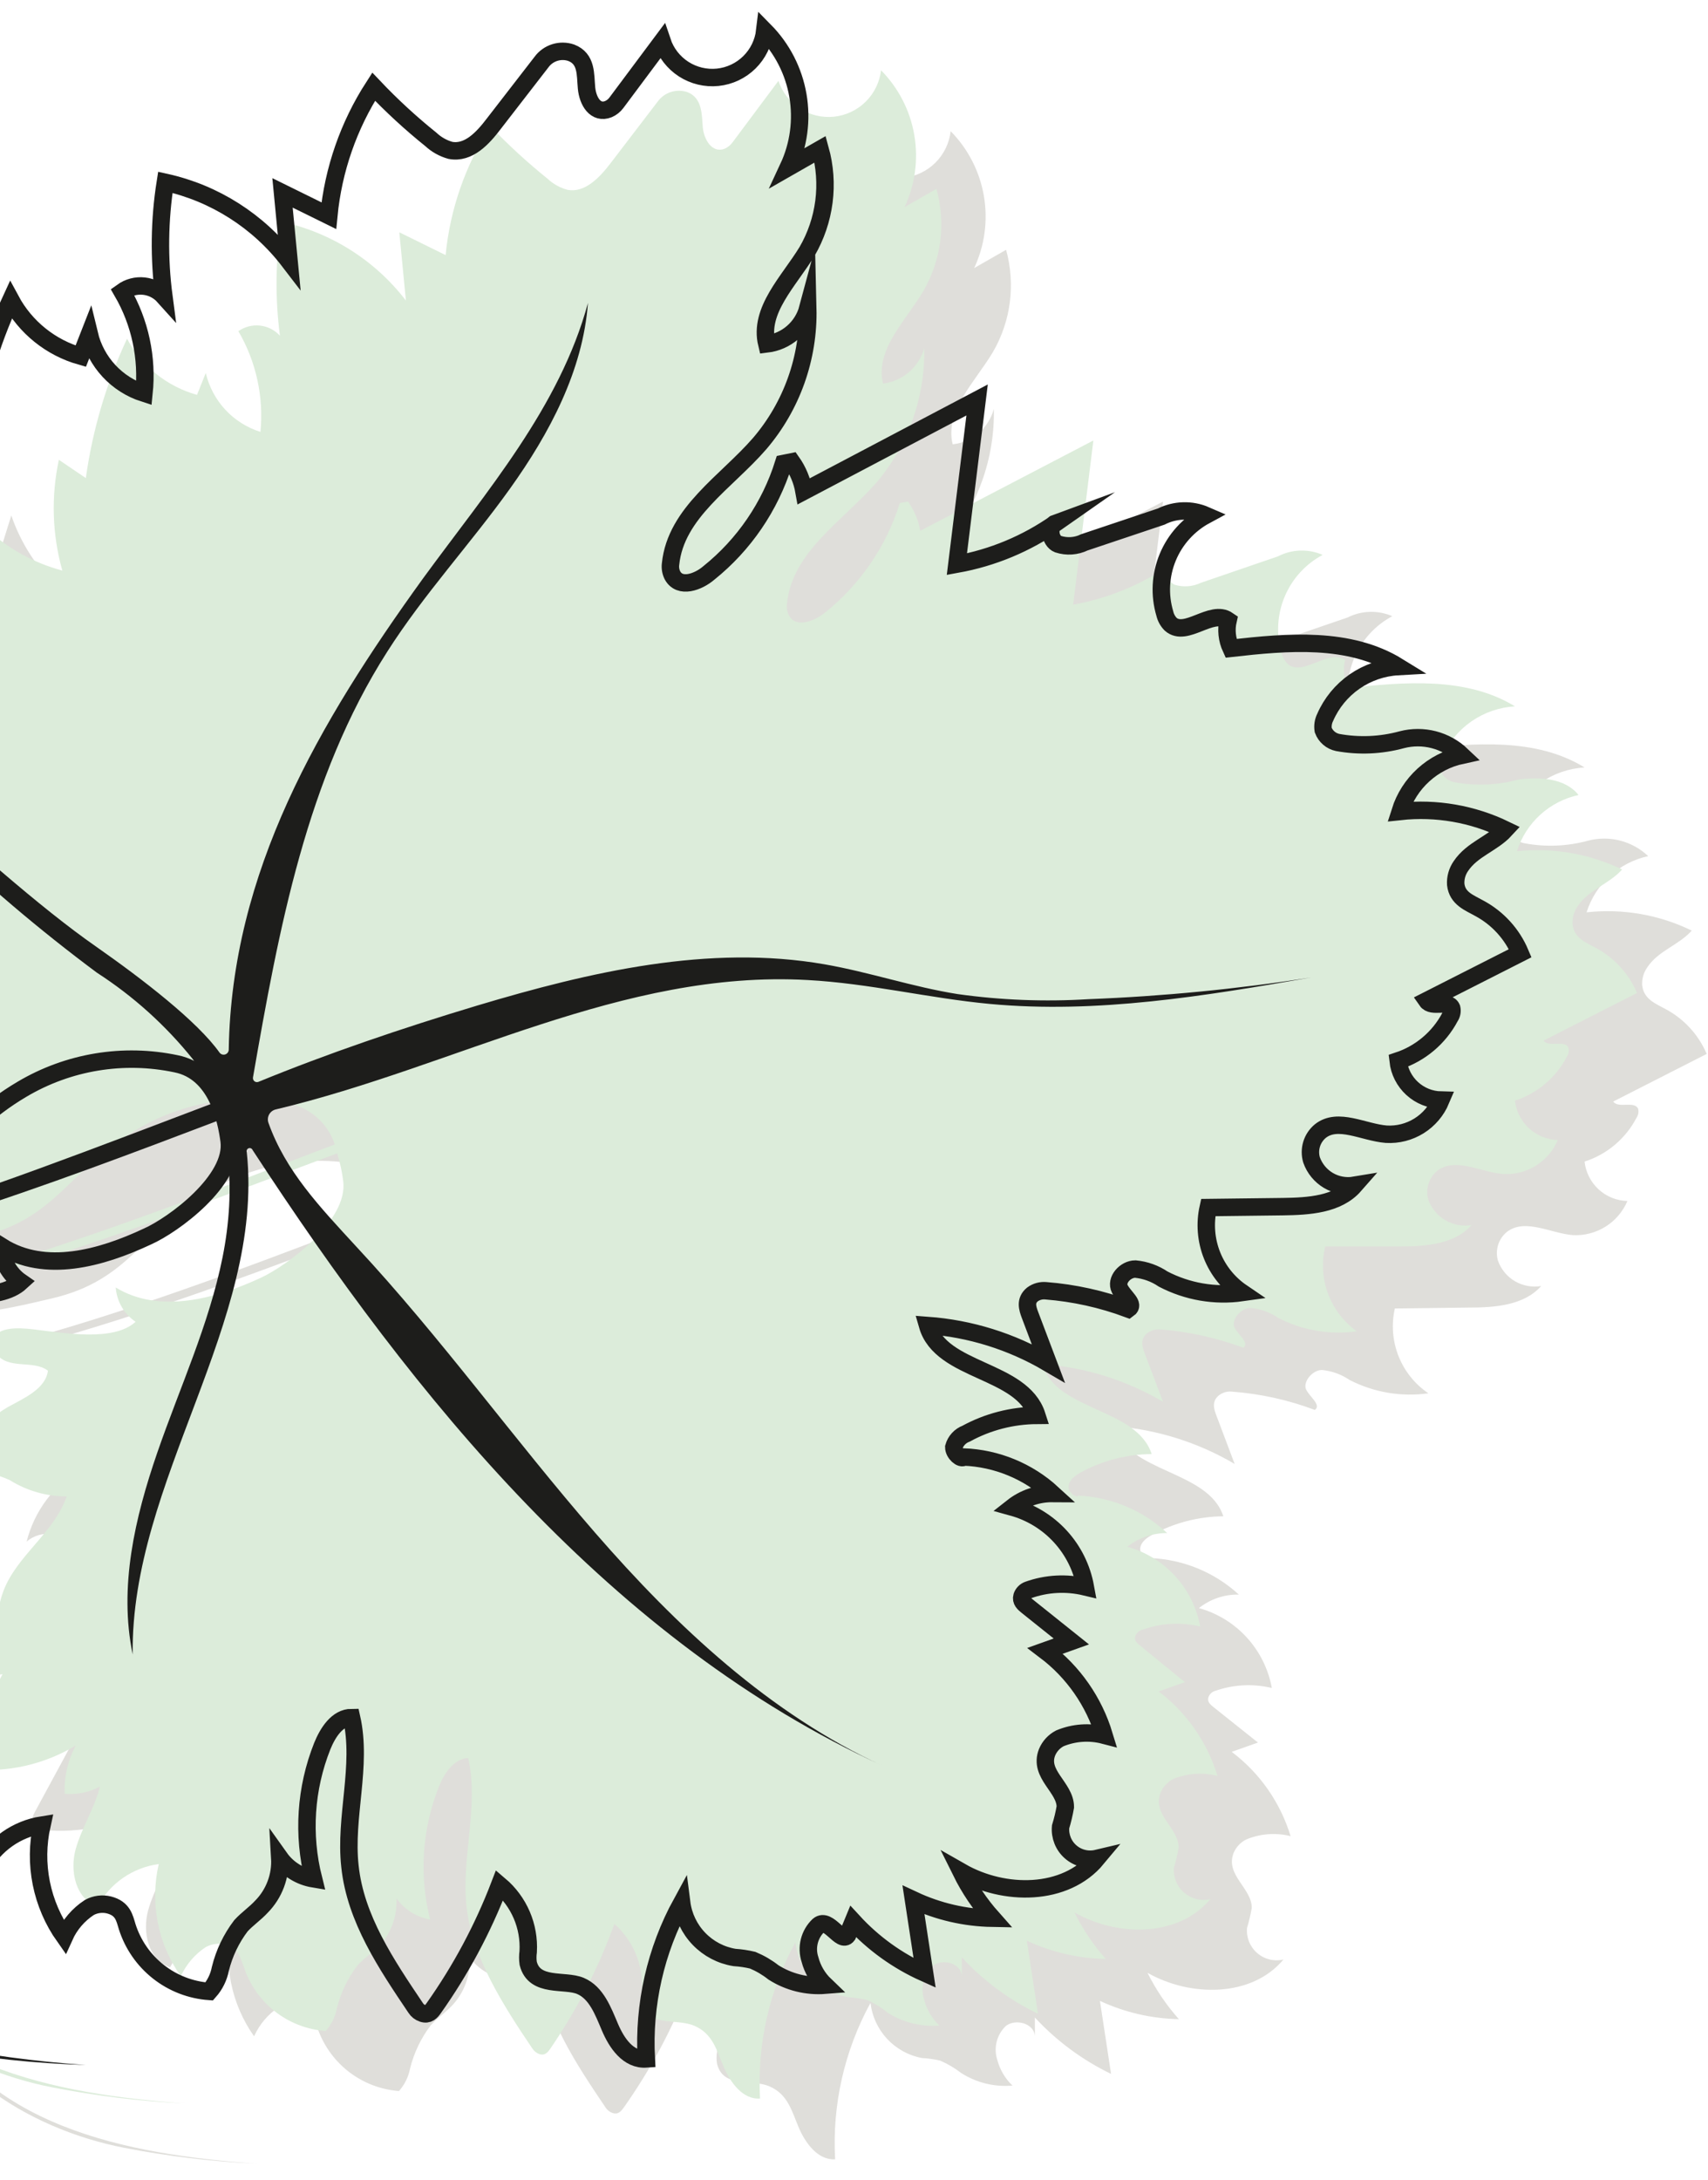 <svg width="98" height="125" viewBox="0 0 98 125" fill="none" xmlns="http://www.w3.org/2000/svg">
    <path d="M52.895 118.014C53.247 118.033 53.597 118.082 53.94 118.161C54.366 118.343 54.766 118.579 55.133 118.862C56.01 119.429 57.051 119.687 58.092 119.594C57.673 119.195 57.373 118.689 57.224 118.13C57.112 117.79 57.099 117.426 57.186 117.08C57.273 116.733 57.456 116.419 57.715 116.173C58.28 115.744 59.316 116.026 59.378 116.738V115.692C60.621 117.033 62.103 118.129 63.749 118.925L63.111 114.739C64.532 115.398 66.074 115.755 67.64 115.786C66.925 114.984 66.32 114.09 65.841 113.128C68.309 114.53 71.823 114.541 73.642 112.364C73.379 112.427 73.106 112.426 72.843 112.362C72.581 112.297 72.338 112.172 72.133 111.995C71.929 111.818 71.77 111.595 71.669 111.345C71.567 111.094 71.527 110.823 71.551 110.554C71.666 110.177 71.757 109.792 71.823 109.403C71.823 108.273 70.296 107.52 70.777 106.264C70.918 105.923 71.178 105.644 71.509 105.48C72.314 105.146 73.205 105.08 74.05 105.291C73.464 103.363 72.281 101.67 70.672 100.457L72.178 99.924L69.616 97.883C69.449 97.747 69.261 97.59 69.334 97.339C69.36 97.255 69.406 97.177 69.468 97.114C69.53 97.05 69.606 97.002 69.689 96.973C70.743 96.596 71.884 96.534 72.973 96.795C72.777 95.715 72.28 94.712 71.54 93.902C70.801 93.091 69.847 92.506 68.79 92.213C69.441 91.697 70.25 91.423 71.08 91.438C69.687 90.16 67.886 89.419 65.998 89.346C65.851 89.502 65.37 89.136 65.423 88.77C65.475 88.404 65.81 88.174 66.134 87.996C67.381 87.322 68.774 86.962 70.191 86.95C69.323 84.281 64.691 84.48 63.917 81.781C66.359 81.964 68.728 82.705 70.84 83.947L69.794 81.174C69.647 80.797 69.512 80.358 69.94 80.012C70.157 79.845 70.432 79.77 70.704 79.803C72.324 79.925 73.919 80.278 75.441 80.85C75.828 80.578 75.169 80.117 74.95 79.699C74.73 79.28 75.263 78.579 75.838 78.558C76.412 78.612 76.962 78.81 77.438 79.134C78.83 79.848 80.407 80.114 81.956 79.897C81.183 79.375 80.585 78.63 80.242 77.762C79.899 76.894 79.826 75.943 80.032 75.032L84.309 74.98C85.784 74.98 87.446 74.854 88.429 73.745C87.912 73.833 87.381 73.736 86.928 73.473C86.475 73.209 86.129 72.794 85.951 72.301C85.864 72.007 85.865 71.693 85.954 71.399C86.043 71.105 86.217 70.844 86.453 70.648C87.499 69.842 88.931 70.711 90.238 70.826C90.899 70.862 91.554 70.693 92.115 70.343C92.677 69.993 93.117 69.478 93.376 68.869C92.762 68.855 92.174 68.618 91.722 68.202C91.27 67.786 90.984 67.22 90.918 66.609C92.203 66.197 93.273 65.294 93.898 64.098C93.949 64.024 93.983 63.94 93.999 63.852C94.016 63.763 94.013 63.673 93.993 63.585C93.784 63.104 92.863 63.585 92.56 63.167L97.925 60.436C97.458 59.34 96.632 58.435 95.582 57.873C95.007 57.559 94.317 57.308 94.223 56.502C94.2 56.129 94.307 55.759 94.526 55.456C95.164 54.504 96.325 54.2 97.067 53.363C95.195 52.451 93.103 52.088 91.033 52.317C91.286 51.515 91.746 50.795 92.367 50.229C92.987 49.663 93.747 49.271 94.568 49.094C94.117 48.666 93.565 48.359 92.963 48.204C92.361 48.048 91.729 48.048 91.127 48.205C89.927 48.534 88.668 48.584 87.446 48.351C87.26 48.314 87.087 48.23 86.943 48.107C86.798 47.985 86.687 47.827 86.62 47.65C86.579 47.4 86.619 47.143 86.735 46.918C87.095 46.093 87.677 45.385 88.415 44.871C89.154 44.358 90.02 44.059 90.918 44.009C88.126 42.293 84.581 42.607 81.329 42.963C81.1 42.458 81.045 41.891 81.172 41.351C80.21 40.692 78.735 42.398 77.867 41.581C77.708 41.409 77.593 41.201 77.532 40.975C77.213 39.907 77.273 38.763 77.702 37.734C78.131 36.706 78.903 35.859 79.885 35.335C79.479 35.159 79.039 35.074 78.596 35.087C78.153 35.099 77.719 35.209 77.323 35.408L72.9 36.925C72.424 37.156 71.878 37.197 71.373 37.041C71.279 36.989 71.197 36.918 71.131 36.833C71.066 36.748 71.019 36.65 70.993 36.546C70.968 36.442 70.964 36.333 70.983 36.227C71.001 36.121 71.041 36.021 71.101 35.931C69.432 37.056 67.549 37.822 65.569 38.181L66.73 28.764L56.795 33.933C56.69 33.33 56.45 32.757 56.094 32.259L55.624 32.343C54.85 34.815 53.357 37.001 51.336 38.62C50.699 39.133 49.621 39.541 49.245 38.736C49.149 38.541 49.116 38.322 49.151 38.108C49.444 35.147 52.288 33.41 54.254 31.202C56.094 29.044 57.08 26.285 57.025 23.449C56.88 23.985 56.577 24.466 56.156 24.828C55.734 25.189 55.214 25.416 54.662 25.479C54.191 23.554 55.959 21.89 56.973 20.184C57.483 19.307 57.812 18.337 57.941 17.331C58.071 16.325 57.997 15.303 57.726 14.325L55.896 15.371C56.499 14.082 56.693 12.639 56.452 11.236C56.211 9.833 55.546 8.538 54.547 7.524C54.468 8.21 54.157 8.847 53.667 9.333C53.177 9.818 52.536 10.121 51.85 10.194C51.164 10.265 50.475 10.101 49.895 9.728C49.314 9.355 48.879 8.796 48.659 8.141L46.034 11.657C45.916 11.818 45.758 11.944 45.574 12.023C44.842 12.316 44.382 11.479 44.319 10.799C44.257 10.119 44.319 9.125 43.441 8.79C43.137 8.686 42.808 8.681 42.501 8.777C42.194 8.873 41.926 9.065 41.736 9.324L39.111 12.881C38.484 13.697 37.627 14.618 36.623 14.419C36.201 14.305 35.813 14.09 35.493 13.792C34.335 12.855 33.238 11.845 32.209 10.768C30.782 12.977 29.9 15.495 29.637 18.113L26.981 16.805L27.357 20.718C25.587 18.413 23.055 16.811 20.215 16.198C19.873 18.359 19.845 20.558 20.131 22.727C19.834 22.4 19.428 22.192 18.988 22.144C18.549 22.096 18.108 22.21 17.747 22.465C18.765 24.214 19.207 26.238 19.012 28.252C18.242 28.007 17.549 27.567 16.999 26.975C16.45 26.382 16.062 25.658 15.875 24.872L15.383 26.128C14.532 25.89 13.738 25.484 13.048 24.932C12.358 24.38 11.786 23.694 11.368 22.915C10.223 25.446 9.462 28.133 9.109 30.888L7.561 29.842C7.109 31.94 7.177 34.117 7.76 36.183C6.122 35.748 4.616 34.917 3.376 33.761C2.135 32.606 1.199 31.163 0.649 29.559L-0.125 32.029L-8.094 27.017C-9.119 29.134 -9.655 31.455 -9.662 33.807C-10.632 33.922 -11.609 33.66 -12.392 33.075C-12.456 35.099 -12.078 37.113 -11.283 38.976L-15.33 39.447C-15.499 39.464 -15.658 39.533 -15.784 39.646C-15.909 39.759 -15.996 39.909 -16.031 40.075C-16.094 40.441 -15.822 40.629 -15.581 40.797C-14.221 41.891 -13.054 43.207 -12.13 44.689C-11.639 45.38 -11.085 46.133 -11.838 47.158C-12.154 47.585 -12.591 47.906 -13.092 48.079C-14.914 48.724 -16.907 48.679 -18.698 47.954L-13.532 54.619C-11.691 56.983 -9.579 59.526 -6.63 60.038C-5.009 60.331 -2.991 60.112 -2.07 61.482C-3.754 62.633 -5.908 62.759 -7.916 63.125C-9.924 63.491 -12.099 64.328 -12.936 66.191L-8.951 67.017L-10.959 68.064L-7.56 68.733C-7.56 69.874 -9.872 70.052 -9.485 71.265C-9.415 71.467 -9.281 71.641 -9.103 71.76C-8.926 71.878 -8.715 71.936 -8.502 71.924L-1.945 71.757C-2.284 72.573 -2.819 73.292 -3.504 73.851C-4.188 74.409 -4.999 74.79 -5.866 74.959C-3.011 75.838 0.063 75.147 2.97 74.457C7.467 73.41 8.042 70.658 12.027 68.304C14.683 66.711 17.846 66.188 20.874 66.839C21.456 66.977 21.994 67.262 22.435 67.667C22.876 68.072 23.206 68.583 23.394 69.152C16.628 71.726 9.611 74.478 2.688 76.476C-7.686 79.615 -19.064 80.829 -29.542 77.522C-40.021 74.216 -48.366 65.814 -53.228 56.104C-48.408 65.783 -40.136 74.268 -29.584 77.637C-27.295 78.392 -24.943 78.942 -22.557 79.28C-19.965 80.149 -17.473 81.288 -15.121 82.681C-13.323 83.811 -11.357 84.878 -10.081 86.604C-8.805 88.331 -9.568 90.79 -11.242 92.129C-11.884 92.655 -12.586 93.105 -13.333 93.468C-16.058 93.074 -18.812 92.92 -21.563 93.008C-23.025 93.025 -24.48 93.204 -25.903 93.541C-26.212 93.61 -26.492 93.77 -26.708 94.002C-27.367 95.739 -20.162 95.362 -19.127 95.215C-17.189 95.061 -15.285 94.617 -13.479 93.897L-12.977 93.96C-10.865 94.22 -8.817 94.862 -6.933 95.854C-6.659 96.022 -6.432 96.256 -6.272 96.535C-6.112 96.814 -6.024 97.129 -6.017 97.45C-6.01 97.772 -6.083 98.09 -6.23 98.376C-6.377 98.662 -6.594 98.906 -6.86 99.087C-7.46 99.445 -8.103 99.727 -8.774 99.924C-9.453 100.143 -10.143 100.332 -10.865 100.51C-11.525 100.236 -12.207 100.019 -12.904 99.861C-14.703 99.346 -16.62 99.434 -18.363 100.112C-18.792 100.363 -19.409 100.865 -19.189 101.451C-18.802 102.09 -17.819 101.954 -17.181 101.995C-15.727 101.931 -14.28 101.757 -12.852 101.472L-10.761 101.022C-10.18 101.28 -9.626 101.596 -9.108 101.964C-8.525 102.424 -8.039 102.996 -7.68 103.647C-7.321 104.297 -7.095 105.013 -7.017 105.752C-7.413 105.348 -7.896 105.04 -8.428 104.852C-9.872 104.402 -11.838 105.281 -11.911 106.945C-11.918 107.325 -11.832 107.702 -11.659 108.041C-11.486 108.38 -11.232 108.672 -10.92 108.889C-10.607 109.106 -10.246 109.243 -9.868 109.287C-9.49 109.331 -9.107 109.281 -8.753 109.142C-8.239 108.93 -7.787 108.592 -7.44 108.158C-7.092 107.725 -6.86 107.21 -6.766 106.662C-5.636 108.357 -5.72 110.502 -5.364 112.49C-4.319 118.454 1.569 122.085 7.122 123.162C9.631 123.648 12.172 123.952 14.725 124.073C7.404 123.56 -1.286 121.98 -4.496 114.488C-5.647 111.831 -4.883 108.587 -6.713 106.118C-6.706 105.24 -6.901 104.373 -7.284 103.583C-7.666 102.794 -8.226 102.104 -8.92 101.566C-9.305 101.266 -9.719 101.003 -10.154 100.782C-8.92 100.5 -7.733 100.042 -6.63 99.421C-6.299 99.197 -6.03 98.893 -5.846 98.538C-5.662 98.183 -5.57 97.787 -5.577 97.388C-5.584 96.988 -5.691 96.596 -5.888 96.248C-6.084 95.9 -6.364 95.606 -6.703 95.393C-8.62 94.401 -10.705 93.776 -12.852 93.552C-12.213 93.24 -11.613 92.853 -11.064 92.401C-9.275 90.967 -8.366 88.456 -9.882 86.5C-11.179 84.721 -13.197 83.675 -15.038 82.555C-17.292 81.278 -19.667 80.227 -22.128 79.416C-6.63 81.509 9.161 75.032 23.572 69.654C23.733 70.169 23.848 70.698 23.917 71.234C24.22 73.504 20.717 76.078 19.232 76.769C16.565 78.025 13.355 78.862 10.866 77.344C10.895 77.737 11.012 78.118 11.21 78.459C11.407 78.8 11.679 79.091 12.006 79.311C10.73 80.494 7.823 79.939 6.097 79.74C5.198 79.646 3.911 79.604 3.796 80.494C3.782 80.597 3.789 80.702 3.816 80.802C3.843 80.903 3.89 80.997 3.953 81.08C4.654 82.126 6.108 81.456 6.976 82.126C6.84 83.172 5.616 83.695 4.664 84.219C3.89 84.673 3.214 85.277 2.675 85.996C2.137 86.714 1.746 87.533 1.527 88.404C2.395 87.65 3.734 87.923 4.79 88.404C5.771 89.008 6.9 89.33 8.053 89.335C7.331 91.428 5.198 92.704 4.424 94.745C3.796 96.398 4.089 98.438 2.939 99.767L4.372 99.526L1.998 103.91C1.872 104.151 1.747 104.423 1.998 104.705C2.134 104.837 2.311 104.919 2.5 104.936C4.597 105.147 6.706 104.673 8.513 103.586C8.053 104.431 7.833 105.386 7.875 106.348C8.573 106.409 9.273 106.267 9.893 105.94C9.59 107.196 8.847 108.294 8.502 109.539C8.157 110.784 8.502 112.396 9.757 112.814C10.108 112.154 10.612 111.586 11.227 111.161C11.842 110.735 12.55 110.462 13.292 110.366C13.048 111.464 13.036 112.601 13.257 113.704C13.479 114.807 13.929 115.851 14.578 116.769C14.886 116.083 15.383 115.499 16.011 115.085C16.358 114.902 16.758 114.85 17.14 114.938C17.893 115.127 17.977 115.692 18.186 116.204C18.515 117.219 19.138 118.113 19.976 118.773C20.814 119.432 21.829 119.827 22.892 119.908C23.217 119.541 23.437 119.093 23.53 118.611C23.751 117.716 24.153 116.875 24.712 116.142C25.078 115.744 25.527 115.43 25.904 115.043C26.262 114.673 26.54 114.233 26.72 113.75C26.899 113.268 26.978 112.753 26.949 112.239C27.176 112.558 27.464 112.83 27.796 113.038C28.128 113.247 28.498 113.387 28.884 113.453C28.247 110.927 28.423 108.265 29.386 105.846C29.7 105.072 30.244 104.224 31.07 104.193C31.697 106.986 30.662 109.895 30.976 112.731C31.289 115.733 33.067 118.36 34.751 120.86C34.844 121 34.98 121.106 35.138 121.164C35.472 121.279 35.64 121.059 35.786 120.86C37.333 118.672 38.601 116.3 39.561 113.798C40.103 114.279 40.528 114.878 40.802 115.549C41.075 116.221 41.191 116.946 41.14 117.669C41.104 117.891 41.104 118.117 41.14 118.339C41.496 119.762 43.075 119.186 44.142 119.636C45.208 120.086 45.438 121.08 45.825 121.99C46.212 122.901 46.934 123.884 47.917 123.821C47.743 120.702 48.446 117.596 49.946 114.855C50.037 115.627 50.372 116.35 50.902 116.918C51.433 117.486 52.131 117.871 52.895 118.014ZM-12.988 100.97C-14.797 101.242 -16.92 101.807 -18.698 101.336C-18.781 101.273 -18.813 101.336 -18.771 101.179C-18.611 100.896 -18.386 100.653 -18.116 100.471C-17.845 100.29 -17.536 100.174 -17.213 100.133C-15.348 99.826 -13.435 100.007 -11.66 100.656C-12.099 100.771 -12.538 100.886 -12.988 100.97ZM-7.435 107.457C-8.021 108.577 -9.61 109.55 -10.771 108.671C-11.048 108.488 -11.272 108.235 -11.42 107.938C-11.568 107.641 -11.635 107.309 -11.614 106.978C-11.592 106.646 -11.484 106.326 -11.299 106.051C-11.114 105.775 -10.86 105.552 -10.562 105.406C-9.983 105.106 -9.315 105.023 -8.68 105.173C-8.045 105.323 -7.485 105.695 -7.1 106.223C-7.13 106.652 -7.244 107.071 -7.435 107.457ZM-23.498 94.954C-24.379 94.922 -25.251 94.77 -26.091 94.504C-26.227 94.441 -26.478 94.316 -26.436 94.211C-26.266 94.061 -26.061 93.957 -25.84 93.907C-24.451 93.59 -23.03 93.425 -21.605 93.416C-19.123 93.354 -16.641 93.487 -14.18 93.813C-17.18 94.806 -20.347 95.194 -23.498 94.954Z" fill="#948F82" fill-opacity="0.3"/>
    <path d="M71.216 35.9L71.382 35.785C71.319 35.81 71.262 35.849 71.216 35.9Z" fill="#948F82" fill-opacity="0.3"/>
    <path d="M48.711 114.53C49.063 114.557 49.412 114.61 49.757 114.687C50.182 114.876 50.58 115.123 50.938 115.42C51.82 115.978 52.858 116.235 53.898 116.152C53.479 115.753 53.179 115.246 53.03 114.687C52.917 114.348 52.903 113.984 52.99 113.637C53.077 113.29 53.261 112.976 53.521 112.731C54.086 112.291 55.121 112.574 55.184 113.285V112.239C56.424 113.584 57.907 114.681 59.555 115.472L58.917 111.287C60.337 111.95 61.88 112.306 63.446 112.333C62.731 111.527 62.126 110.63 61.647 109.665C64.115 111.077 67.629 111.088 69.448 108.901C69.186 108.964 68.912 108.963 68.649 108.898C68.387 108.834 68.144 108.708 67.939 108.532C67.735 108.355 67.576 108.132 67.475 107.882C67.373 107.631 67.333 107.36 67.357 107.091C67.472 106.717 67.563 106.336 67.629 105.951C67.629 104.821 66.102 104.067 66.583 102.812C66.727 102.469 66.986 102.188 67.315 102.016C68.12 101.681 69.012 101.619 69.856 101.839C69.27 99.907 68.088 98.211 66.478 96.994L67.984 96.46L65.422 94.368C65.255 94.242 65.067 94.085 65.14 93.824C65.174 93.728 65.233 93.644 65.31 93.577C65.387 93.511 65.479 93.466 65.579 93.447C66.633 93.07 67.774 93.008 68.863 93.269C68.666 92.191 68.169 91.189 67.429 90.38C66.689 89.572 65.736 88.988 64.68 88.697C65.332 88.183 66.139 87.906 66.97 87.912C65.584 86.615 63.782 85.855 61.887 85.767C61.741 85.924 61.26 85.558 61.312 85.202C61.365 84.847 61.699 84.606 62.023 84.428C63.269 83.75 64.663 83.39 66.081 83.382C65.213 80.714 60.58 80.923 59.806 78.223C62.248 78.403 64.617 79.14 66.729 80.379L65.683 77.617C65.537 77.229 65.401 76.79 65.83 76.445C66.05 76.283 66.322 76.209 66.593 76.235C68.213 76.362 69.808 76.715 71.331 77.282C71.718 77.01 71.059 76.56 70.839 76.141C70.62 75.723 71.153 75.022 71.728 75.001C72.302 75.046 72.853 75.24 73.328 75.566C74.717 76.288 76.296 76.559 77.846 76.34C77.094 75.801 76.521 75.05 76.198 74.184C75.876 73.317 75.82 72.374 76.037 71.475H80.314C81.788 71.475 83.451 71.36 84.434 70.251C83.917 70.336 83.387 70.239 82.935 69.975C82.482 69.712 82.136 69.298 81.955 68.807C81.869 68.51 81.87 68.195 81.959 67.9C82.048 67.605 82.222 67.342 82.457 67.143C83.503 66.337 84.936 67.216 86.243 67.321C86.903 67.36 87.559 67.194 88.12 66.846C88.682 66.498 89.122 65.984 89.38 65.375C88.768 65.356 88.182 65.117 87.731 64.702C87.28 64.287 86.993 63.724 86.923 63.115C88.209 62.698 89.279 61.793 89.903 60.593C89.953 60.521 89.987 60.438 90.004 60.352C90.02 60.265 90.018 60.176 89.997 60.091C89.788 59.599 88.868 60.091 88.565 59.672L93.929 56.941C93.461 55.844 92.635 54.937 91.587 54.367C91.012 54.054 90.322 53.813 90.227 52.997C90.206 52.624 90.313 52.254 90.531 51.951C91.168 51.009 92.329 50.695 93.072 49.858C91.197 48.956 89.107 48.593 87.038 48.812C87.29 48.01 87.75 47.29 88.371 46.724C88.992 46.158 89.751 45.766 90.572 45.589C89.799 44.616 88.356 44.543 87.132 44.7C85.932 45.027 84.674 45.081 83.451 44.856C83.264 44.819 83.089 44.734 82.944 44.609C82.8 44.485 82.689 44.325 82.625 44.145C82.585 43.895 82.625 43.639 82.74 43.413C83.102 42.59 83.684 41.883 84.422 41.369C85.16 40.856 86.025 40.557 86.923 40.504C84.131 38.798 80.585 39.102 77.333 39.458C77.105 38.953 77.049 38.386 77.176 37.846C76.214 37.187 74.74 38.84 73.872 38.066C73.713 37.898 73.598 37.693 73.537 37.47C73.217 36.401 73.277 35.254 73.706 34.224C74.135 33.195 74.906 32.345 75.89 31.82C75.484 31.642 75.043 31.557 74.6 31.572C74.156 31.586 73.722 31.699 73.328 31.903L68.904 33.42C68.427 33.647 67.882 33.684 67.378 33.525C67.284 33.473 67.201 33.403 67.136 33.318C67.07 33.233 67.023 33.135 66.998 33.03C66.972 32.926 66.969 32.818 66.987 32.712C67.006 32.606 67.046 32.505 67.106 32.416C65.44 33.548 63.555 34.318 61.574 34.676L62.734 25.259L52.8 30.438C52.697 29.834 52.457 29.262 52.099 28.764L51.629 28.848C50.856 31.321 49.363 33.507 47.341 35.126C46.703 35.639 45.626 36.047 45.249 35.251C45.156 35.053 45.123 34.831 45.155 34.613C45.448 31.663 48.293 29.926 50.259 27.707C52.098 25.553 53.084 22.798 53.03 19.965C52.881 20.499 52.577 20.977 52.156 21.338C51.735 21.7 51.217 21.928 50.666 21.995C50.196 20.059 51.963 18.406 52.978 16.69C53.488 15.813 53.817 14.843 53.947 13.836C54.076 12.83 54.002 11.808 53.731 10.831L51.901 11.877C52.505 10.588 52.7 9.144 52.459 7.741C52.218 6.338 51.552 5.042 50.551 4.03C50.471 4.714 50.159 5.351 49.668 5.835C49.177 6.319 48.536 6.621 47.85 6.692C47.165 6.762 46.476 6.597 45.897 6.224C45.317 5.85 44.883 5.29 44.664 4.636L42.039 8.152C41.921 8.316 41.763 8.446 41.579 8.529C40.847 8.811 40.387 7.985 40.324 7.304C40.261 6.624 40.324 5.63 39.446 5.285C39.142 5.18 38.812 5.176 38.506 5.272C38.199 5.368 37.931 5.559 37.741 5.819L35.043 9.345C34.416 10.171 33.558 11.082 32.554 10.883C32.132 10.769 31.744 10.553 31.425 10.255C30.266 9.322 29.169 8.316 28.141 7.242C26.706 9.463 25.823 11.996 25.568 14.629L22.912 13.321L23.289 17.234C21.518 14.928 18.987 13.327 16.146 12.714C15.805 14.879 15.777 17.081 16.062 19.253C15.766 18.926 15.359 18.719 14.92 18.67C14.481 18.622 14.039 18.737 13.678 18.992C14.696 20.736 15.139 22.757 14.944 24.767C14.172 24.525 13.477 24.086 12.927 23.494C12.377 22.901 11.991 22.175 11.806 21.388L11.304 22.643C10.452 22.406 9.656 21.998 8.966 21.444C8.276 20.89 7.705 20.202 7.289 19.421C6.108 21.953 5.311 24.647 4.925 27.415L3.378 26.368C2.925 28.47 2.993 30.65 3.576 32.719C1.938 32.282 0.432 31.449 -0.808 30.292C-2.048 29.135 -2.985 27.69 -3.535 26.086L-4.361 28.576L-12.33 23.564C-13.324 25.66 -13.842 27.951 -13.846 30.271C-14.816 30.38 -15.79 30.118 -16.575 29.539C-16.64 31.563 -16.261 33.577 -15.467 35.44L-19.514 35.911C-19.684 35.922 -19.846 35.99 -19.972 36.104C-20.099 36.218 -20.185 36.37 -20.215 36.538C-20.277 36.905 -20.006 37.093 -19.765 37.26C-18.405 38.351 -17.238 39.663 -16.314 41.142C-15.822 41.833 -15.268 42.596 -16.021 43.611C-16.337 44.041 -16.774 44.365 -17.276 44.543C-19.098 45.182 -21.09 45.138 -22.881 44.417L-17.715 51.072C-15.875 53.447 -13.762 55.979 -10.813 56.502C-9.192 56.785 -7.174 56.575 -6.254 57.946C-7.938 59.097 -10.092 59.212 -12.1 59.578C-14.107 59.944 -16.283 60.781 -17.119 62.654L-13.135 63.481L-15.143 64.527L-11.744 65.207C-11.744 66.348 -14.055 66.526 -13.668 67.739C-13.59 67.936 -13.454 68.104 -13.279 68.221C-13.103 68.339 -12.896 68.401 -12.685 68.398L-6.128 68.221C-6.467 69.037 -7.003 69.756 -7.687 70.314C-8.371 70.873 -9.183 71.254 -10.05 71.422C-7.195 72.301 -4.121 71.621 -1.213 70.931C3.283 69.884 3.859 67.132 7.843 64.768C10.504 63.187 13.662 62.664 16.69 63.303C17.273 63.444 17.81 63.731 18.251 64.137C18.692 64.544 19.022 65.056 19.21 65.626C12.444 68.2 5.427 70.941 -1.496 72.95C-11.87 76.089 -23.247 77.292 -33.726 73.996C-44.204 70.7 -52.549 62.288 -57.412 52.568C-52.591 62.298 -44.319 70.795 -33.768 74.164C-31.476 74.909 -29.125 75.458 -26.74 75.806C-24.149 76.675 -21.657 77.815 -19.305 79.207C-17.506 80.337 -15.54 81.394 -14.264 83.131C-12.989 84.867 -13.752 87.316 -15.425 88.645C-16.063 89.178 -16.766 89.628 -17.517 89.984C-20.242 89.599 -22.995 89.448 -25.747 89.534C-27.209 89.542 -28.665 89.718 -30.087 90.057C-30.398 90.126 -30.68 90.29 -30.892 90.528C-31.551 92.254 -24.345 91.878 -23.31 91.742C-21.372 91.588 -19.469 91.143 -17.663 90.423L-17.161 90.486C-15.049 90.743 -13.001 91.381 -11.117 92.369C-10.843 92.539 -10.616 92.775 -10.456 93.054C-10.296 93.334 -10.208 93.649 -10.201 93.971C-10.194 94.293 -10.267 94.612 -10.414 94.899C-10.561 95.186 -10.777 95.431 -11.043 95.613C-11.644 95.968 -12.287 96.246 -12.957 96.44C-13.637 96.659 -14.327 96.858 -15.049 97.025C-15.709 96.755 -16.391 96.541 -17.088 96.387C-18.884 95.864 -20.803 95.948 -22.547 96.628C-22.976 96.889 -23.592 97.381 -23.373 97.967C-22.986 98.616 -22.003 98.48 -21.365 98.511C-19.91 98.453 -18.462 98.278 -17.036 97.988L-14.944 97.538C-14.365 97.804 -13.812 98.123 -13.292 98.49C-12.708 98.95 -12.222 99.522 -11.862 100.172C-11.503 100.823 -11.278 101.539 -11.2 102.278C-11.593 101.871 -12.077 101.563 -12.612 101.378C-14.055 100.918 -16.021 101.807 -16.094 103.471C-16.112 103.863 -16.029 104.252 -15.854 104.603C-15.679 104.954 -15.417 105.254 -15.093 105.475C-14.77 105.697 -14.395 105.831 -14.005 105.867C-13.614 105.902 -13.221 105.838 -12.863 105.679C-12.348 105.469 -11.895 105.131 -11.548 104.697C-11.2 104.263 -10.969 103.747 -10.876 103.199C-9.747 104.904 -9.83 107.039 -9.475 109.037C-8.429 114.991 -2.541 118.632 3.012 119.699C5.52 120.188 8.061 120.496 10.614 120.62C3.294 120.097 -5.396 118.527 -8.607 111.036C-9.757 108.378 -8.994 105.124 -10.824 102.665C-10.818 101.788 -11.014 100.921 -11.396 100.132C-11.779 99.342 -12.338 98.652 -13.03 98.114C-13.416 97.817 -13.829 97.557 -14.264 97.339C-13.032 97.053 -11.845 96.596 -10.74 95.979C-10.41 95.753 -10.14 95.448 -9.957 95.093C-9.773 94.737 -9.681 94.341 -9.688 93.94C-9.695 93.54 -9.802 93.147 -9.998 92.798C-10.195 92.449 -10.475 92.154 -10.813 91.941C-12.752 90.933 -14.863 90.298 -17.036 90.068C-16.407 89.743 -15.82 89.343 -15.289 88.875C-13.501 87.452 -12.591 84.941 -14.107 82.974C-15.404 81.195 -17.422 80.148 -19.263 79.029C-21.52 77.757 -23.894 76.705 -26.353 75.89C-10.855 77.983 4.936 71.516 19.346 66.138C19.509 66.654 19.624 67.182 19.691 67.718C19.995 69.989 16.491 72.552 15.006 73.253C12.34 74.499 9.129 75.346 6.64 73.829C6.669 74.222 6.787 74.603 6.984 74.943C7.182 75.284 7.454 75.576 7.78 75.796C6.504 76.968 3.597 76.424 1.872 76.225C0.972 76.12 -0.314 76.078 -0.429 76.978C-0.442 77.08 -0.435 77.183 -0.408 77.282C-0.381 77.38 -0.335 77.473 -0.272 77.554C0.429 78.6 1.882 77.941 2.75 78.6C2.614 79.646 1.391 80.169 0.439 80.693C-0.336 81.146 -1.013 81.75 -1.551 82.469C-2.09 83.187 -2.48 84.007 -2.698 84.878C-1.83 84.124 -0.492 84.397 0.564 84.878C1.543 85.49 2.674 85.813 3.827 85.809C3.106 87.902 0.972 89.189 0.198 91.229C-0.429 92.882 -0.136 94.912 -1.287 96.251L0.146 96L-2.165 100.426C-2.29 100.667 -2.416 100.928 -2.165 101.221C-2.029 101.353 -1.852 101.435 -1.663 101.451C0.436 101.659 2.545 101.181 4.35 100.091C3.891 100.941 3.67 101.899 3.712 102.864C4.41 102.92 5.109 102.778 5.73 102.456C5.427 103.701 4.685 104.8 4.34 106.045C3.995 107.29 4.34 108.901 5.595 109.33C5.945 108.674 6.446 108.111 7.057 107.687C7.668 107.263 8.371 106.99 9.108 106.892C8.854 107.993 8.836 109.136 9.054 110.245C9.272 111.354 9.722 112.404 10.374 113.327C10.684 112.645 11.181 112.065 11.806 111.653C12.152 111.465 12.554 111.413 12.936 111.506C13.689 111.695 13.772 112.249 13.982 112.762C14.307 113.779 14.928 114.675 15.767 115.335C16.606 115.995 17.623 116.389 18.687 116.466C19.01 116.101 19.23 115.657 19.325 115.179C19.544 114.283 19.947 113.442 20.507 112.71C20.873 112.302 21.323 111.998 21.699 111.663C22.057 111.293 22.334 110.853 22.514 110.37C22.694 109.888 22.773 109.373 22.745 108.859C23.206 109.501 23.901 109.937 24.68 110.073C24.042 107.544 24.218 104.879 25.181 102.456C25.495 101.682 26.039 100.845 26.865 100.813C27.493 103.596 26.457 106.505 26.771 109.351C27.085 112.197 28.863 114.98 30.546 117.47C30.639 117.613 30.775 117.723 30.933 117.784C31.268 117.899 31.435 117.68 31.581 117.47C33.1 115.252 34.334 112.851 35.252 110.324C35.794 110.804 36.217 111.401 36.491 112.07C36.765 112.74 36.881 113.463 36.831 114.185C36.794 114.41 36.794 114.64 36.831 114.865C37.187 116.278 38.766 115.713 39.833 116.163C40.899 116.612 41.129 117.596 41.516 118.506C41.903 119.417 42.625 120.411 43.608 120.337C43.436 117.221 44.139 114.119 45.636 111.381C45.733 112.17 46.087 112.906 46.642 113.475C47.198 114.044 47.924 114.415 48.711 114.53ZM-17.172 97.496C-18.981 97.768 -21.104 98.323 -22.881 97.852C-22.965 97.789 -22.996 97.852 -22.954 97.706C-22.799 97.418 -22.576 97.172 -22.304 96.99C-22.033 96.808 -21.721 96.694 -21.396 96.659C-19.531 96.347 -17.617 96.528 -15.843 97.183L-17.172 97.496ZM-11.619 103.973C-12.204 105.103 -13.794 106.066 -14.954 105.197C-15.231 105.013 -15.455 104.759 -15.603 104.461C-15.75 104.163 -15.817 103.831 -15.796 103.499C-15.774 103.167 -15.666 102.847 -15.482 102.57C-15.297 102.293 -15.043 102.07 -14.745 101.922C-14.165 101.623 -13.497 101.542 -12.861 101.694C-12.226 101.845 -11.667 102.22 -11.284 102.749C-11.312 103.175 -11.426 103.591 -11.619 103.973ZM-27.681 91.47C-28.563 91.448 -29.437 91.296 -30.275 91.02C-30.411 91.02 -30.662 90.831 -30.62 90.737C-30.453 90.584 -30.247 90.479 -30.024 90.434C-28.636 90.106 -27.215 89.941 -25.788 89.942C-23.307 89.877 -20.825 90.007 -18.364 90.329C-21.363 91.327 -24.53 91.715 -27.681 91.47Z" fill="#DCECDA"/>
    <path d="M67.032 32.395L67.199 32.28C67.139 32.312 67.084 32.35 67.032 32.395Z" fill="#AE1917"/>
    <path d="M13.146 65.416C12.989 64.255 12.466 61.472 10.103 61.001C7.074 60.362 3.917 60.885 1.255 62.466C-2.729 64.82 -3.304 67.561 -7.801 68.629C-10.708 69.309 -13.782 69.999 -16.637 69.121C-15.771 68.95 -14.96 68.569 -14.276 68.01C-13.592 67.452 -13.056 66.734 -12.716 65.919L-19.273 66.097C-19.487 66.108 -19.699 66.048 -19.877 65.927C-20.054 65.806 -20.187 65.631 -20.256 65.427C-20.643 64.213 -18.29 64.046 -18.331 62.905L-21.73 62.225L-19.722 61.179L-23.707 60.342C-22.881 58.48 -20.695 57.642 -18.687 57.276C-16.679 56.91 -14.504 56.785 -12.841 55.633C-13.761 54.263 -15.78 54.483 -17.401 54.2C-20.35 53.677 -22.462 51.134 -24.303 48.77L-29.469 42.178C-27.676 42.895 -25.684 42.936 -23.863 42.293C-23.36 42.124 -22.921 41.802 -22.609 41.372C-21.898 40.326 -22.41 39.594 -22.901 38.903C-23.828 37.426 -24.994 36.114 -26.352 35.021C-26.593 34.843 -26.865 34.666 -26.802 34.299C-26.771 34.131 -26.686 33.977 -26.559 33.862C-26.433 33.747 -26.272 33.676 -26.101 33.661L-22.054 33.19C-22.853 31.332 -23.231 29.321 -23.163 27.299C-22.377 27.877 -21.402 28.135 -20.433 28.021C-20.43 25.704 -19.912 23.417 -18.917 21.325L-10.948 26.326L-10.175 23.857C-9.628 25.461 -8.694 26.905 -7.455 28.06C-6.216 29.216 -4.711 30.047 -3.074 30.48C-3.648 28.413 -3.713 26.237 -3.262 24.14L-1.714 25.186C-1.34 22.423 -0.554 19.732 0.618 17.203C1.037 17.981 1.609 18.668 2.299 19.221C2.989 19.775 3.782 20.184 4.633 20.425L5.125 19.17C5.314 19.955 5.702 20.678 6.251 21.27C6.801 21.862 7.493 22.302 8.262 22.549C8.473 20.527 8.037 18.49 7.018 16.732C7.378 16.474 7.82 16.359 8.26 16.407C8.7 16.455 9.106 16.664 9.402 16.993C9.116 14.821 9.144 12.618 9.486 10.454C12.311 11.076 14.826 12.677 16.586 14.974L16.21 11.061L18.866 12.369C19.121 9.733 20.003 7.196 21.439 4.971C22.464 6.052 23.561 7.062 24.722 7.995C25.04 8.291 25.423 8.506 25.841 8.623C26.887 8.822 27.713 7.911 28.34 7.085L31.07 3.559C31.26 3.299 31.528 3.108 31.835 3.012C32.141 2.916 32.471 2.92 32.775 3.025C33.674 3.37 33.58 4.27 33.653 5.044C33.726 5.819 34.176 6.551 34.908 6.258C35.091 6.179 35.25 6.053 35.368 5.892L37.993 2.376C38.212 3.03 38.646 3.59 39.226 3.964C39.805 4.337 40.494 4.502 41.179 4.432C41.865 4.361 42.506 4.059 42.997 3.575C43.488 3.091 43.8 2.454 43.88 1.77C44.877 2.782 45.541 4.076 45.782 5.477C46.023 6.877 45.83 8.318 45.229 9.606L47.059 8.56C47.331 9.538 47.404 10.56 47.275 11.566C47.145 12.572 46.816 13.542 46.306 14.419C45.261 16.135 43.525 17.788 43.995 19.724C44.546 19.658 45.065 19.428 45.484 19.064C45.903 18.701 46.204 18.22 46.348 17.684C46.415 20.52 45.431 23.282 43.588 25.437C41.674 27.645 38.777 29.392 38.474 32.343C38.445 32.561 38.482 32.783 38.578 32.981C38.997 33.776 40.074 33.368 40.67 32.855C42.69 31.235 44.182 29.049 44.958 26.578L45.428 26.483C45.783 26.986 46.022 27.562 46.129 28.168L56.063 22.936L54.903 32.353C56.952 31.984 58.897 31.174 60.602 29.978C60.111 30.156 60.246 31.024 60.707 31.202C61.206 31.366 61.75 31.329 62.223 31.098L66.626 29.622C67.019 29.423 67.452 29.313 67.893 29.301C68.334 29.288 68.773 29.373 69.177 29.549C68.198 30.076 67.43 30.924 67.003 31.952C66.576 32.979 66.517 34.123 66.835 35.189C66.889 35.418 67.004 35.628 67.169 35.795C68.037 36.57 69.512 34.917 70.463 35.576C70.34 36.113 70.399 36.676 70.631 37.177C73.883 36.81 77.418 36.496 80.22 38.223C79.322 38.273 78.456 38.572 77.718 39.085C76.979 39.599 76.397 40.307 76.037 41.132C75.923 41.358 75.883 41.614 75.922 41.864C75.989 42.043 76.099 42.202 76.244 42.326C76.388 42.451 76.562 42.536 76.748 42.576C77.972 42.8 79.23 42.746 80.43 42.419C81.031 42.262 81.663 42.262 82.265 42.417C82.867 42.573 83.419 42.88 83.87 43.308C83.049 43.485 82.29 43.877 81.669 44.443C81.048 45.009 80.588 45.729 80.335 46.531C82.405 46.307 84.496 46.67 86.369 47.577C85.627 48.383 84.466 48.697 83.818 49.669C83.606 49.976 83.503 50.344 83.525 50.716C83.619 51.532 84.309 51.762 84.884 52.087C85.936 52.652 86.763 53.56 87.227 54.66L81.862 57.381C82.165 57.82 83.086 57.318 83.295 57.81C83.315 57.895 83.317 57.984 83.301 58.071C83.285 58.157 83.251 58.24 83.201 58.312C82.57 59.506 81.502 60.41 80.22 60.834C80.288 61.443 80.575 62.006 81.027 62.42C81.479 62.834 82.066 63.069 82.678 63.083C82.421 63.694 81.982 64.21 81.42 64.561C80.858 64.911 80.202 65.079 79.541 65.04C78.233 64.935 76.769 64.056 75.755 64.862C75.519 65.058 75.345 65.319 75.256 65.613C75.167 65.907 75.166 66.221 75.253 66.515C75.428 67.009 75.771 67.426 76.222 67.692C76.674 67.958 77.204 68.056 77.721 67.969C76.748 69.079 75.086 69.173 73.611 69.194L69.324 69.246C69.121 70.159 69.196 71.112 69.541 71.982C69.886 72.851 70.484 73.597 71.258 74.122C69.709 74.341 68.129 74.07 66.741 73.347C66.264 73.024 65.714 72.826 65.141 72.772C64.565 72.772 63.99 73.41 64.252 73.913C64.513 74.415 65.13 74.791 64.743 75.064C63.22 74.496 61.626 74.144 60.006 74.017C59.734 73.991 59.463 74.065 59.242 74.226C58.814 74.572 58.95 75.011 59.096 75.398L60.142 78.161C58.029 76.922 55.661 76.185 53.219 76.005C53.993 78.694 58.636 78.495 59.493 81.163C58.075 81.172 56.681 81.531 55.436 82.21C55.265 82.274 55.111 82.377 54.988 82.512C54.864 82.646 54.774 82.808 54.725 82.984C54.725 83.34 55.154 83.706 55.3 83.549C57.188 83.624 58.988 84.365 60.382 85.642C59.552 85.636 58.745 85.912 58.092 86.426C59.149 86.718 60.102 87.301 60.842 88.11C61.582 88.919 62.078 89.92 62.275 90.999C61.187 90.738 60.046 90.799 58.992 91.177C58.908 91.207 58.833 91.255 58.772 91.319C58.71 91.382 58.664 91.459 58.636 91.543C58.563 91.794 58.751 91.951 58.918 92.087L61.47 94.127L59.974 94.661C61.584 95.878 62.766 97.574 63.352 99.505C62.509 99.285 61.616 99.348 60.811 99.683C60.482 99.855 60.223 100.136 60.079 100.478C59.577 101.744 61.125 102.487 61.125 103.617C61.059 104.003 60.968 104.384 60.853 104.758C60.829 105.027 60.87 105.298 60.971 105.548C61.072 105.799 61.231 106.022 61.436 106.198C61.64 106.375 61.883 106.501 62.146 106.565C62.408 106.629 62.682 106.63 62.944 106.568C61.125 108.755 57.611 108.744 55.143 107.332C55.621 108.297 56.226 109.195 56.942 110C55.376 109.973 53.833 109.617 52.414 108.953L53.052 113.139C51.498 112.445 50.103 111.441 48.952 110.188L48.628 110.973C48.262 111.475 47.53 109.927 46.965 110.408C46.706 110.654 46.523 110.968 46.436 111.315C46.349 111.661 46.362 112.025 46.474 112.364C46.621 112.927 46.922 113.438 47.342 113.84C46.302 113.922 45.264 113.665 44.382 113.107C44.019 112.82 43.618 112.585 43.19 112.406C42.847 112.324 42.497 112.271 42.144 112.249C41.368 112.123 40.654 111.749 40.108 111.183C39.561 110.618 39.212 109.891 39.112 109.11C37.614 111.848 36.912 114.951 37.083 118.067C36.037 118.14 35.378 117.146 34.992 116.236C34.605 115.325 34.218 114.269 33.308 113.882C32.398 113.494 30.662 114.007 30.306 112.584C30.275 112.362 30.275 112.137 30.306 111.915C30.347 111.194 30.22 110.474 29.935 109.811C29.65 109.149 29.215 108.561 28.665 108.095C27.706 110.595 26.438 112.964 24.89 115.148C24.743 115.357 24.576 115.566 24.241 115.451C24.081 115.397 23.945 115.29 23.854 115.148C22.171 112.647 20.393 110.021 20.079 107.018C19.765 104.182 20.801 101.274 20.173 98.49C19.347 98.49 18.803 99.359 18.489 100.133C17.526 102.553 17.351 105.214 17.988 107.74C17.602 107.676 17.232 107.538 16.9 107.331C16.568 107.125 16.28 106.855 16.053 106.536C16.083 107.049 16.006 107.563 15.825 108.044C15.645 108.525 15.367 108.963 15.007 109.33C14.641 109.728 14.191 110.031 13.825 110.429C13.267 111.162 12.865 112.003 12.644 112.898C12.551 113.38 12.331 113.828 12.006 114.195C10.941 114.119 9.924 113.725 9.086 113.065C8.247 112.405 7.625 111.508 7.3 110.491C7.143 109.979 7.059 109.445 6.254 109.236C5.873 109.142 5.47 109.194 5.125 109.382C4.497 109.792 4 110.373 3.692 111.057C3.042 110.138 2.592 109.094 2.37 107.991C2.149 106.888 2.161 105.751 2.406 104.653C1.692 104.765 1.014 105.04 0.423 105.455C-0.168 105.87 -0.656 106.416 -1.003 107.049C-2.216 106.62 -2.562 104.957 -2.248 103.764C-1.934 102.571 -1.202 101.42 -0.857 100.175C-1.479 100.494 -2.179 100.632 -2.875 100.573C-2.918 99.611 -2.697 98.656 -2.237 97.81C-4.042 98.902 -6.153 99.376 -8.25 99.16C-8.438 99.147 -8.615 99.069 -8.752 98.94C-9.024 98.647 -8.899 98.386 -8.752 98.145L-6.441 93.719L-7.874 93.97C-6.724 92.631 -7.016 90.591 -6.389 88.948C-5.615 86.855 -3.482 85.6 -2.771 83.528C-3.92 83.525 -5.046 83.203 -6.023 82.597C-7.069 82.136 -8.418 81.865 -9.286 82.597C-9.067 81.726 -8.677 80.907 -8.138 80.188C-7.6 79.47 -6.923 78.866 -6.148 78.412C-5.197 77.878 -3.973 77.365 -3.837 76.319C-4.705 75.649 -6.159 76.319 -6.86 75.273C-6.922 75.192 -6.969 75.1 -6.996 75.001C-7.023 74.902 -7.03 74.799 -7.016 74.697C-6.901 73.797 -5.615 73.839 -4.716 73.944C-3.001 74.143 -0.083 74.687 1.193 73.515C0.861 73.286 0.588 72.981 0.395 72.627C0.203 72.273 0.096 71.878 0.084 71.475C2.584 73.044 5.794 72.155 8.45 70.91C9.946 70.251 13.449 67.677 13.146 65.416Z" stroke="#1D1D1B" stroke-miterlimit="10"/>
    <path d="M-12.036 38.756C-6.929 45.168 -1.013 50.89 5.564 55.78C7.652 57.127 9.509 58.801 11.065 60.739C13.323 63.972 13.543 68.252 12.769 72.102C11.995 75.953 10.312 79.573 9.025 83.298C7.739 87.023 6.808 91.02 7.614 94.87C7.478 84.951 15.185 75.848 14.16 66.076C14.143 66.031 14.145 65.982 14.165 65.939C14.184 65.896 14.22 65.862 14.265 65.845C14.309 65.829 14.358 65.83 14.401 65.85C14.444 65.87 14.478 65.906 14.495 65.95C23.844 80.274 35.138 94.148 50.657 101.263C44.173 98.291 38.829 93.28 34.144 87.891C29.459 82.503 25.308 76.706 20.434 71.475C18.343 69.204 16.387 67.153 15.404 64.391C15.376 64.312 15.364 64.228 15.371 64.144C15.377 64.061 15.402 63.98 15.442 63.906C15.483 63.833 15.539 63.769 15.606 63.719C15.674 63.669 15.751 63.634 15.833 63.617C26.186 61.148 35.703 55.602 46.338 56.199C49.862 56.387 53.313 57.245 56.795 57.569C62.955 58.145 69.146 57.109 75.232 56.052C70.997 56.715 66.726 57.131 62.442 57.297C59.94 57.451 57.428 57.353 54.944 57.004C52.372 56.596 49.893 55.748 47.321 55.299C40.67 54.137 33.852 55.728 27.378 57.663C23.028 58.971 18.73 60.436 14.829 62.037C14.791 62.052 14.75 62.057 14.71 62.051C14.669 62.046 14.631 62.029 14.599 62.003C14.567 61.978 14.542 61.944 14.528 61.906C14.513 61.868 14.509 61.826 14.515 61.786C15.99 53.311 17.59 44.605 22.223 37.365C24.314 34.08 26.991 31.192 29.261 28.021C31.53 24.851 33.444 21.262 33.736 17.37C32.116 23.344 27.933 28.157 24.272 33.169C18.27 41.477 13.292 50.004 13.125 60.174C13.127 60.238 13.109 60.3 13.073 60.352C13.037 60.404 12.985 60.443 12.925 60.464C12.865 60.483 12.8 60.483 12.739 60.464C12.679 60.443 12.627 60.404 12.591 60.352C11.326 58.574 8.21 56.167 5.501 54.273C-0.763 49.921 -12.036 38.756 -12.036 38.756Z" fill="#1D1D1B"/>
    <path d="M12.8 64.15C-7.069 71.694 -30.891 80.797 -50.154 67.028C-56.061 62.657 -60.814 56.911 -64 50.287C-60.741 56.846 -55.935 62.513 -49.997 66.798C-37.888 75.419 -21.762 74.781 -8.167 70.512C-1.192 68.419 5.595 65.772 12.413 63.188L12.779 64.161L12.8 64.15Z" fill="#1D1D1B"/>
    <path d="M-39.289 72.092C-37.472 72.583 -35.628 72.971 -33.767 73.253C-30.034 74.425 -20.026 78.359 -19.765 82.764C-20.194 89.157 -29.396 90.005 -34.405 89.817C-35.556 89.66 -36.978 89.817 -37.846 88.843C-38.651 87.012 -33.496 87.117 -32.492 87.002C-27.409 87.002 -22.034 87.065 -17.412 89.503C-17.044 89.744 -16.741 90.071 -16.529 90.457C-16.317 90.843 -16.203 91.275 -16.197 91.715C-16.19 92.155 -16.292 92.589 -16.493 92.981C-16.694 93.372 -16.988 93.709 -17.349 93.96C-20.664 95.707 -24.387 96.22 -28.079 96.502C-31.331 96.743 -30.913 94.305 -28.246 93.709C-23.446 92.662 -15.425 96.084 -17.726 102.006C-19.137 104.632 -22.954 104.538 -23.09 101.19C-23.03 100.77 -22.877 100.369 -22.642 100.015C-22.408 99.661 -22.098 99.364 -21.735 99.145C-21.371 98.926 -20.964 98.79 -20.542 98.747C-20.12 98.705 -19.694 98.756 -19.294 98.898C-18.572 99.205 -17.934 99.681 -17.434 100.285C-16.933 100.89 -16.585 101.605 -16.418 102.372C-16.12 103.796 -15.904 105.235 -15.77 106.683C-14.787 112.459 -9.098 116.1 -3.702 117.24C-0.857 117.828 2.026 118.22 4.925 118.412C2.041 118.329 -0.833 118.024 -3.671 117.502C-6.55 116.98 -9.273 115.806 -11.629 114.07C-14.052 112.301 -15.723 109.688 -16.314 106.746C-16.753 104.193 -16.669 100.625 -19.451 99.589C-20.581 99.212 -22.17 100.028 -22.16 101.158C-21.961 103.534 -19.42 103.345 -18.447 101.525C-17.025 98.103 -20.769 95.247 -23.875 94.745C-25.485 94.462 -28.319 93.991 -29.313 95.477C-29.302 95.439 -29.302 95.4 -29.313 95.362C-27.463 95.484 -25.606 95.333 -23.802 94.912C-22.107 94.441 -16.91 93.866 -17.088 91.71C-17.391 88.132 -29.448 87.776 -32.377 87.87C-33.941 87.831 -35.5 88.058 -36.988 88.54V88.331C-36.128 88.697 -35.204 88.889 -34.269 88.896C-29.731 89.147 -20.863 88.54 -20.33 82.743C-20.633 79.897 -23.812 78.422 -25.977 76.978C-28.43 75.506 -31.044 74.319 -33.767 73.442C-35.63 73.103 -37.47 72.652 -39.279 72.092H-39.289Z" fill="#1D1D1B"/>
</svg>
